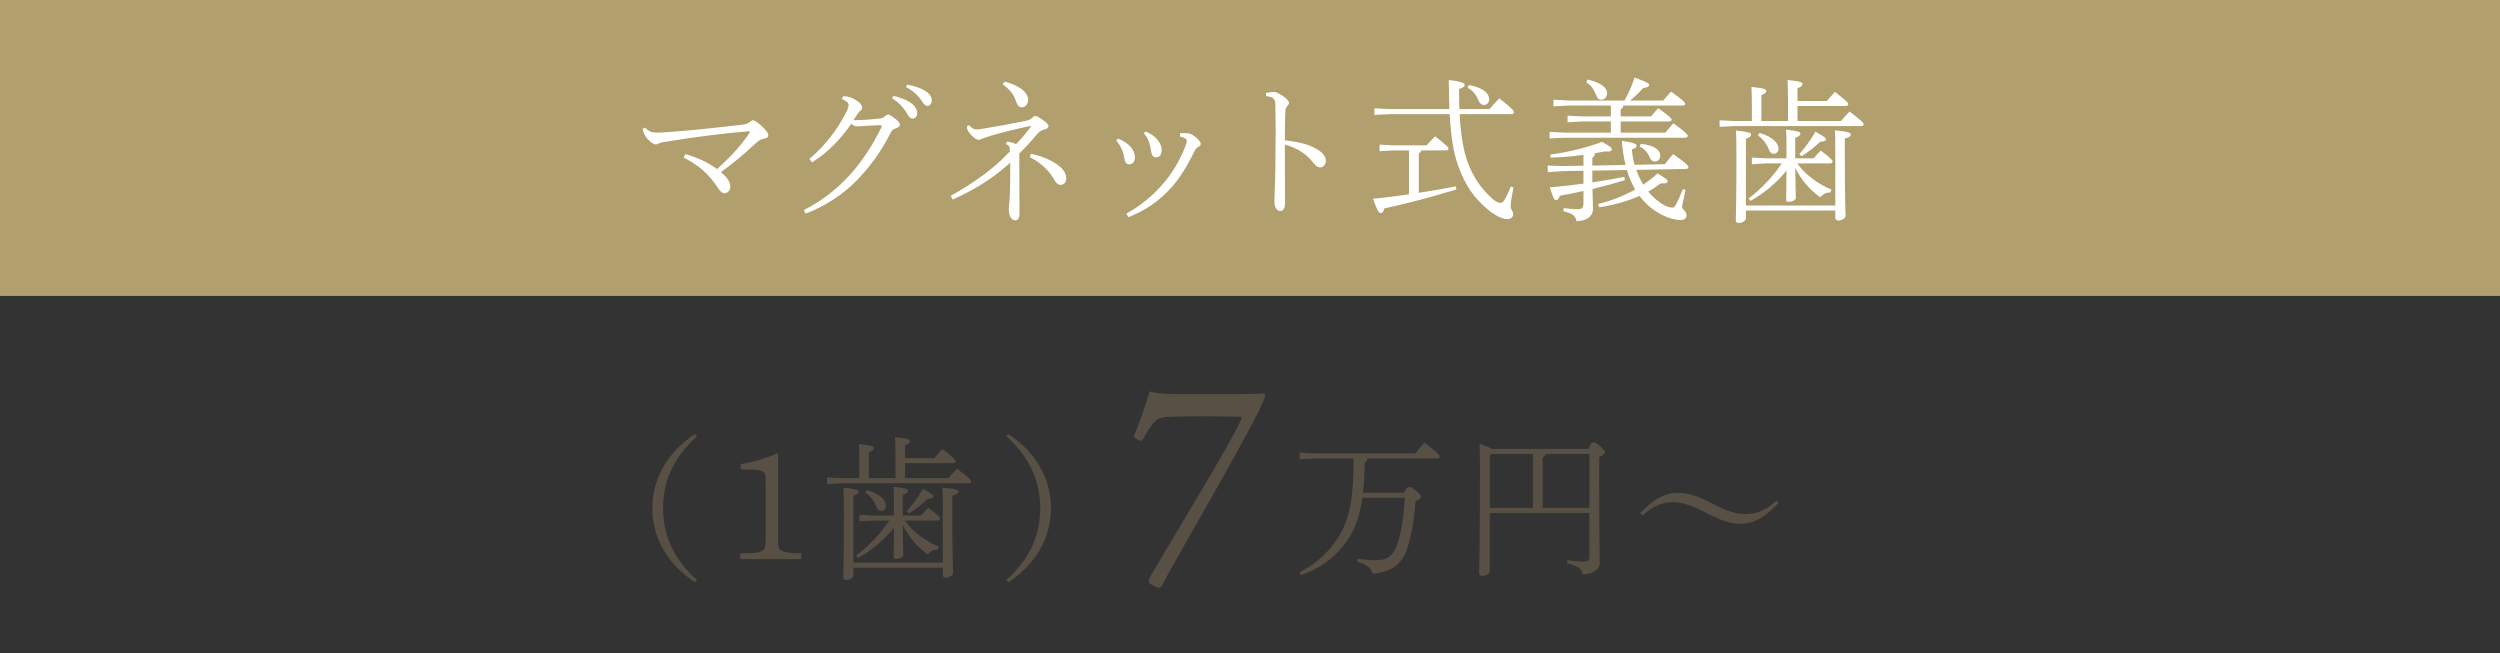 <?xml version="1.0" encoding="UTF-8"?>
<svg id="_レイヤー_2" data-name="レイヤー 2" xmlns="http://www.w3.org/2000/svg" viewBox="0 0 490 128">
  <rect x="0" y="0" width="490" height="128" fill="#333333" stroke="none"/>
  <defs>
    <style>
      .cls-1 {
        fill: none;
      }

      .cls-2 {
        fill: #fff;
      }

      .cls-3 {
        fill: #b29f6e;
      }

      .cls-4 {
        fill: #585045;
      }
    </style>
  </defs>
  <g id="contents">
    <rect class="cls-1" y="58" width="490" height="70"/>
    <g>
      <path class="cls-4" d="m275.15,96.57c.51-.93.72-1.14,1.02-1.14s.63.12,1.35.72c.9.72.99.93.99,1.23s-.3.54-1.08.84c-.21,3.51-.87,7.29-1.74,9.63-.87,2.37-2.64,4.29-6.63,4.59-.33-1.17-1.26-1.89-3-2.31l.03-.6c1.14.15,2.34.27,3.6.27,2.07,0,3.21-.72,4.02-2.7.81-1.98,1.38-5.31,1.65-9.54h-8.34c-.48,3.51-1.41,6.18-3.06,8.52-2.37,3.36-5.49,5.49-9,6.63l-.27-.54c3.12-1.53,5.82-3.93,7.77-7.11,2.04-3.39,2.85-7.26,2.85-15.21h-7.56l-3,.15v-1.29l3,.15h19.65c.57-.72,1.14-1.41,1.77-2.1,2.82,2.13,3,2.49,3,2.73,0,.21-.18.36-.48.36h-13.68c-.03.45-.21.66-.54.81-.03,2.22-.12,4.17-.33,5.91h8.01Z"/>
      <path class="cls-4" d="m311.34,87.99c.48-1.17.69-1.29.96-1.29.33,0,.54.09,1.29.72.87.81.99.96.99,1.2s-.27.54-1.14.96v3.78c0,13.86.12,15.57.12,16.92s-1.38,2.31-3.36,2.31c-.09-.9-.63-1.62-3.03-2.19l.06-.6c.96.15,2.1.27,3.15.27.93,0,1.14-.24,1.14-1.2v-8.34h-19.53v11.31c0,.63-.72,1.02-1.44,1.02-.45,0-.63-.12-.63-.45,0-.81.15-4.44.15-20.04,0-2.46,0-3.84-.06-5.4,1.35.51,2.04.81,2.37,1.02h18.96Zm-19.35,1.29v10.26h8.46v-10.56h-8.19l-.27.3Zm19.53-.3h-8.61c-.06.33-.24.51-.54.63v9.93h9.15v-10.56Z"/>
      <path class="cls-4" d="m321.46,100.62c2.49-2.76,4.86-4.02,7.35-4.02,2.01,0,3.66.54,6.21,1.8,2.97,1.59,5.16,2.37,6.87,2.37,2.37,0,4.26-.72,6.24-2.61l.48.39c-2.61,2.82-4.86,4.11-7.41,4.11-1.98,0-3.63-.57-6.18-1.83-3-1.62-5.16-2.4-7.05-2.4-2.22,0-3.96.72-6,2.58l-.51-.39Z"/>
    </g>
    <g>
      <path class="cls-4" d="m136.6,85.5c-4.56,4.17-6.63,8.7-6.63,14.1s2.07,9.93,6.63,14.1l-.39.42c-5.13-3.39-8.34-8.4-8.34-14.52s3.21-11.13,8.34-14.52l.39.42Z"/>
      <path class="cls-4" d="m152.5,105.39c0,1.65.09,2.04.48,2.4.54.42,1.68.66,3.51.66h.57v1.14h-11.97v-1.14c4.68-.03,4.98-.21,4.98-2.79v-10.92c0-1.77-.09-2.1-.57-2.34-.66-.33-1.2-.39-4.32-.39v-1.05c2.52-.42,3.48-.69,7.32-2.13v16.56Z"/>
      <path class="cls-4" d="m183.14,89.79c.51-.6,1.02-1.17,1.59-1.77,2.4,1.89,2.58,2.1,2.58,2.4,0,.21-.18.36-.48.36h-9.45v2.94h8.52c.51-.63,1.08-1.23,1.68-1.86,2.52,1.89,2.76,2.28,2.76,2.49s-.15.36-.45.36h-24.78l-3,.15v-1.29l3,.15h3.33v-2.76c0-1.68-.03-2.61-.09-3.93,2.61.27,2.91.48,2.91.78,0,.24-.09.51-.96.84v5.07h5.22v-4.11c0-1.68-.03-2.61-.09-3.93,2.55.24,2.91.48,2.91.78,0,.24-.09.51-.96.84v2.49h5.76Zm1.65,20.49v-10.89c0-2.07,0-2.85-.09-3.84,2.79.27,3.12.51,3.12.81,0,.24-.12.51-1.17.81v2.19c0,10.29.15,12.18.15,12.93,0,.51-.78.93-1.41.93-.42,0-.6-.21-.6-.51v-1.44h-17.52v1.5c0,.51-.75.93-1.41.93-.39,0-.57-.21-.57-.51,0-.96.12-3.27.12-12.51,0-2.52-.03-4.11-.09-5.1,2.64.3,2.97.48,2.97.78,0,.24-.12.51-1.02.84v13.08h17.52Zm-7.44-8.25c1.44,2.07,3.81,3.93,6.69,5.13l-.21.57c-.9-.03-1.53.39-1.98.93-1.92-1.29-3.81-3.45-4.92-5.79.06,3.84.12,5.4.12,5.91,0,.39-.66.78-1.38.78-.36,0-.51-.12-.51-.39,0-.6.03-1.95.06-5.73-2.04,2.52-4.47,4.5-7.08,5.94l-.36-.48c2.43-1.8,4.74-4.2,6.51-6.87h-3.03l-2.82.15v-1.29l2.82.15h3.96v-1.8c0-2.07,0-2.85-.09-3.84,2.49.3,2.82.48,2.82.78,0,.24-.12.51-1.02.84v4.02h3.63c.48-.6.84-.96,1.38-1.53,2.04,1.56,2.31,1.89,2.31,2.16,0,.21-.18.36-.48.36h-6.42Zm-7.41-5.97c2.58.72,3.72,2.04,3.72,3.06,0,.48-.33,1.02-.9,1.02-.51,0-.81-.3-1.05-.96-.36-.96-1.17-2.01-2.1-2.64l.33-.48Zm7.8,4.14c1.11-1.23,2.19-2.7,3.15-4.38,1.95,1.05,2.04,1.23,2.04,1.5s-.33.45-1.08.45c-1.17,1.05-2.34,2.07-3.69,2.85l-.42-.42Z"/>
      <path class="cls-4" d="m197.25,113.7c4.56-4.17,6.63-8.7,6.63-14.1s-2.07-9.93-6.63-14.1l.39-.42c5.13,3.39,8.34,8.4,8.34,14.52s-3.21,11.13-8.34,14.52l-.39-.42Z"/>
    </g>
    <path class="cls-4" d="m247.95,77.84c-2.58,6.54-18.24,32.76-20.28,37.14-.12.12-.36.18-.42.24-.54-.06-1.8-.66-2.04-1.02-.12-.12-.06-.66.06-.84,3.9-6.84,16.08-26.58,18.12-31.38,0-.12-.12-.3-.18-.3-2.52-.06-11.82-.18-14.7.06-1.8.18-2.4.66-4.68,4.62-.24.18-1.56-.48-1.62-.78,1.08-2.64,2.28-5.88,3.12-8.88.9.36,2.82.54,4.68.54h11.52c2.1,0,4.8,0,6.24-.12.12.06.24.6.18.72Z"/>
    <rect class="cls-3" width="490" height="58"/>
    <g>
      <path class="cls-2" d="m126.46,25.01c.69.78,1.26.99,2.4.99.57,0,1.32-.06,2.28-.12,4.35-.33,9.9-.9,14.28-1.44.54-.06,1.11-.15,1.56-.54.27-.21.45-.33.6-.33.3,0,1.08.51,1.74,1.17.93.9,1.26,1.32,1.26,1.83,0,.3-.24.48-.69.57-.9.15-1.2.42-1.95,1.11-2.1,1.95-4.05,3.63-6.63,5.49,1.35,1.14,1.83,2.04,1.83,2.88,0,.72-.54,1.26-1.17,1.26-.48,0-.9-.48-1.41-1.26-1.56-2.4-3.63-4.29-6.57-5.73l.36-.69c2.58.78,4.23,1.56,6.21,2.94,2.31-2.16,4.32-4.08,6.36-7.11.03-.06.06-.09.06-.15,0-.09-.12-.18-.24-.15-5.37.45-10.74,1.14-16.77,2.13-.33.06-.75.18-.99.3-.21.12-.3.15-.48.15-.33,0-.99-.42-1.53-1.02-.51-.57-.69-.99-.81-1.26-.09-.24-.18-.57-.18-.84l.48-.18Z"/>
      <path class="cls-2" d="m157.54,41.18c3.66-1.86,6.69-4.26,9.33-7.23,2.01-2.28,3.99-5.16,5.88-8.97.03-.06.06-.15.06-.21,0-.15-.09-.24-.33-.24-1.65.06-3.42.18-4.47.24-.45,0-.78-.12-1.14-.54-1.92,2.79-4.38,5.52-7.71,7.59l-.51-.66c3.15-2.76,5.34-5.58,7.14-9.03.36-.69.54-1.2.54-1.53,0-.36-.36-.84-1.35-1.2l.3-.54c1.08,0,1.86.33,2.88,1.02.42.3.84.84.84,1.23,0,.3-.21.48-.42.63-.18.15-.36.36-.51.6-.24.33-.54.84-.81,1.23,1.62-.03,3.42-.15,4.59-.27.96-.09,1.26-.21,1.59-.51.21-.15.42-.36.63-.36.3,0,.72.33,1.44.87.6.45.87.84.87,1.14,0,.36-.18.48-.9.75-.45.18-.66.33-.87.75-2.13,4.26-4.59,7.26-6.63,9.36-2.73,2.82-6.27,5.13-10.08,6.57l-.36-.69Zm17.52-22.38c1.44.27,2.85.87,3.75,1.59.54.45.96,1.08.96,1.77s-.39,1.08-.87,1.08c-.6,0-.81-.45-1.35-1.35-.51-.81-1.5-1.95-2.67-2.58l.18-.51Zm2.7-2.22c1.56.27,2.88.72,3.87,1.44.72.51.99,1.08.99,1.62,0,.69-.39,1.11-.84,1.11-.33,0-.63-.18-1.2-1.08-.6-.96-1.8-2.01-2.97-2.58l.15-.51Z"/>
      <path class="cls-2" d="m189.94,24.53c.54.6.93.84,1.41.84.3,0,.66-.03,1.35-.15,2.64-.42,6.15-1.08,8.16-1.5.9-.18,1.23-.39,1.44-.63.18-.18.42-.36.63-.36.33,0,.96.42,1.68.93.54.42.9.78.9,1.08,0,.27-.36.51-.66.6-.69.21-.99.27-1.53.9-1.23,1.47-2.22,2.55-3.54,3.84.03,3.42,0,7.35.03,10.71v1.2c0,.78-.3,1.2-.84,1.2-.6,0-1.26-.66-1.26-2.34,0-.3.09-.63.12-1.11.03-.45.06-.99.09-1.53.06-1.71.12-4.32.09-6.33-3.06,2.76-6.42,5.04-11.28,7.23l-.39-.72c4.2-2.4,8.16-5.01,11.61-8.73,0-.99-.24-1.23-.81-1.44l.24-.45c.84.06,1.35.3,1.77.48,1.08-1.11,2.04-2.25,2.91-3.45l-.09-.12c-2.58.54-5.58,1.26-7.74,1.92-.72.21-1.11.33-1.62.54-.45.18-.6.27-.81.27-.24,0-.66-.18-1.29-.78-.48-.48-.78-.96-.9-1.2-.09-.24-.09-.51-.09-.69l.42-.21Zm6.93-8.52c1.32.27,2.28.75,3.27,1.38.84.6,1.38,1.41,1.38,2.19s-.54,1.44-1.2,1.44c-.54,0-.93-.33-1.2-1.2-.39-1.26-1.35-2.49-2.61-3.27l.36-.54Zm5.19,14.13c1.77.39,3.15.9,4.44,1.65,1.77,1.02,2.49,2.13,2.49,3.12,0,.93-.54,1.32-1.11,1.32-.48,0-.84-.27-1.2-.93-1.11-2.01-2.79-3.45-4.83-4.5l.21-.66Z"/>
      <path class="cls-2" d="m219.14,27.17c2.13.81,3.3,2.25,3.3,3.63,0,1.02-.54,1.41-1.17,1.41-.48,0-.78-.39-.9-1.17-.18-1.32-.75-2.55-1.59-3.48l.36-.39Zm12.18-1.08c.51-.03,1.08,0,1.56.06.36.03.69.18.93.33.48.33.84.63,1.17,1.02.24.3.36.45.36.69,0,.27-.15.45-.42.57-.42.21-.63.54-.75.78-1.41,2.88-2.91,5.4-4.71,7.35-2.28,2.49-4.83,4.32-8.28,5.67l-.42-.69c3.06-1.71,5.28-3.6,7.35-6.03,1.5-1.74,3.12-4.29,4.17-7.05.21-.57.33-.9.33-1.14,0-.21-.03-.33-.21-.45-.24-.18-.78-.36-1.14-.45l.06-.66Zm-6.78-.33c2.22.9,3.15,2.52,3.15,3.57s-.42,1.5-1.11,1.5c-.6,0-.84-.36-.99-1.32-.24-1.44-.48-2.34-1.41-3.39l.36-.36Z"/>
      <path class="cls-2" d="m248.14,18.23c.39-.12,1.02-.21,1.47-.21s.87.18,1.68.69c.75.48,1.35,1.05,1.35,1.47,0,.21-.12.39-.27.54-.36.36-.45.78-.45,1.32-.03,1.38-.09,3.27-.09,5.46,1.65.18,3.48.48,4.95,1.08,2.07.87,3.09,1.83,3.09,2.94,0,.66-.48,1.29-1.05,1.29-.63,0-.99-.36-1.53-1.05-1.29-1.62-3.09-2.79-5.46-3.42,0,3.99.03,7.89.03,11.55,0,.9-.36,1.47-.9,1.47-.33,0-.51-.09-.78-.42-.39-.45-.39-1.2-.39-1.86s.15-3.15.18-6.09c.03-2.82.06-5.07.06-7.02s-.03-3.63-.06-5.28c0-.6-.03-1.05-.33-1.35-.27-.27-.66-.39-1.5-.51v-.6Z"/>
      <path class="cls-2" d="m278.59,29.48c-.09.3-.24.45-.51.57v7.74c2.55-.39,5.04-.84,7.26-1.26l.12.6c-4.77,1.47-10.05,2.85-14.13,3.72-.12.63-.39.9-.69.9-.42,0-.69-.42-1.53-2.79,2.25-.21,4.65-.54,7.05-.87v-8.61h-3.06l-2.7.15v-1.29l2.7.15h6.51c.51-.57,1.08-1.2,1.68-1.77,2.4,1.86,2.61,2.19,2.61,2.46,0,.15-.18.3-.48.3h-4.83Zm13.35-8.1c.6-.72,1.2-1.38,1.92-2.1,2.58,2.01,2.88,2.43,2.88,2.73,0,.21-.18.36-.48.36h-10.17c.21,4.02.75,7.14,1.5,9.21,1.14,3.21,2.7,5.34,4.86,7.32.66.6,1.23.87,1.62.87.33,0,.6-.27.78-.54.42-.69.96-1.83,1.26-2.67l.54.18c-.24,1.2-.57,2.73-.57,3.69,0,.66.51.96.51,1.53,0,.63-.48.99-1.2.99-.9,0-2.46-.75-3.75-1.86-2.79-2.37-4.41-4.62-5.91-8.79-.81-2.31-1.35-5.34-1.59-9.93h-11.7l-3.06.15v-1.29l3.06.15h11.64c-.06-1.68-.12-3.57-.12-5.7,2.85.36,3.12.69,3.12.99,0,.27-.24.48-1.11.78,0,1.38.03,2.7.06,3.93h5.91Zm-4.05-4.71c3.21.57,3.99,1.83,3.99,2.82,0,.6-.48,1.08-1.02,1.08-.45,0-.81-.24-1.02-.75-.48-1.23-1.17-2.1-2.19-2.61l.24-.54Z"/>
      <path class="cls-2" d="m320.71,33.29c.36.99.81,1.98,1.38,2.91.99-.69,1.95-1.41,2.79-2.22,1.77,1.11,1.98,1.23,1.98,1.53s-.21.48-1.41.45c-.75.57-1.53,1.11-2.4,1.59.93,1.11,2.01,2.07,3.27,2.73.51.27,1.17.42,1.5.42.3,0,.51-.3.78-.81.45-.9.81-1.74,1.23-2.82l.54.15c-.33,1.68-.69,2.91-.69,3.36,0,.48.87.72.87,1.62,0,.51-.36.93-1.14.93-.99,0-2.28-.33-3.6-.99-1.74-.87-3.24-2.1-4.47-3.75-2.49,1.11-5.25,1.86-7.89,2.22l-.21-.63c2.46-.6,4.98-1.56,7.26-2.85-.69-1.2-1.26-2.49-1.62-3.81l-6.78.12v2.31c2.13-.33,4.23-.69,6.27-1.08l.12.63c-2.13.66-4.26,1.23-6.36,1.74.03,1.89.09,3.18.09,3.93,0,1.41-1.26,2.37-3.24,2.37-.15-.99-.6-1.44-2.55-1.95l.06-.6c.81.09,1.89.21,2.76.21.81,0,1.11-.27,1.11-1.23v-2.34c-1.59.36-3.12.66-4.62.93-.24.63-.42.87-.75.87-.36,0-.57-.45-1.23-2.52,2.25-.18,4.44-.42,6.6-.72v-2.52l-3.99.06-3,.21-.03-1.29,3,.09,4.02-.06v-2.13c-2.16.3-4.35.48-6.45.54l-.06-.6c3.33-.42,7.11-1.35,10.17-2.49,1.65.96,1.89,1.14,1.89,1.41,0,.39-.21.54-1.41.48-.6.12-1.26.24-1.89.33-.03.51-.18.69-.51.87v1.56l6.51-.12c-.36-1.44-.6-3-.72-4.74,2.52.39,2.88.66,2.88.93,0,.36-.18.48-.93.78.09,1.02.27,2.04.54,3l5.94-.12c.54-.72.9-1.2,1.62-1.98,2.64,1.83,3,2.34,3,2.55s-.18.36-.48.36l-9.75.18Zm-13.23-12.6l-3,.15v-1.29l3,.15h10.92c.72-1.26,1.44-2.85,1.98-4.5,2.52.93,2.85,1.17,2.85,1.44,0,.3-.27.51-1.2.63-.75.87-1.65,1.71-2.52,2.43h6.51c.51-.63.9-1.11,1.5-1.74,2.46,1.71,2.76,2.16,2.76,2.37s-.18.36-.48.36h-11.64c-.03.39-.21.57-.51.72v1.41h5.97c.48-.63.9-1.11,1.41-1.62,2.37,1.71,2.61,2.04,2.61,2.25s-.18.36-.48.36h-9.51v2.19h8.76c.51-.63.96-1.14,1.56-1.83,2.46,1.71,2.82,2.25,2.82,2.46s-.18.36-.48.36h-23.58l-3,.15v-1.29l3,.15h9v-2.19h-5.58l-2.91.15v-1.29l2.91.15h5.58v-2.13h-8.25Zm3.66-5.1c2.55.54,3.84,1.59,3.84,2.61,0,.87-.54,1.35-1.11,1.35-.48,0-.78-.27-.96-.75-.48-1.2-.99-2.07-2.01-2.67l.24-.54Zm10.47,12.6c2.67.27,3.81,1.26,3.81,2.28,0,.69-.45,1.2-1.11,1.2-.36,0-.72-.27-.9-.72-.45-1.05-.99-1.68-2.04-2.22l.24-.54Z"/>
      <path class="cls-2" d="m358.07,19.79c.51-.6,1.02-1.17,1.59-1.77,2.4,1.89,2.58,2.1,2.58,2.4,0,.21-.18.36-.48.36h-9.45v2.94h8.52c.51-.63,1.08-1.23,1.68-1.86,2.52,1.89,2.76,2.28,2.76,2.49s-.15.36-.45.36h-24.78l-3,.15v-1.29l3,.15h3.33v-2.76c0-1.68-.03-2.61-.09-3.93,2.61.27,2.91.48,2.91.78,0,.24-.09.51-.96.84v5.07h5.22v-4.11c0-1.68-.03-2.61-.09-3.93,2.55.24,2.91.48,2.91.78,0,.24-.09.51-.96.84v2.49h5.76Zm1.65,20.49v-10.89c0-2.07,0-2.85-.09-3.84,2.79.27,3.12.51,3.12.81,0,.24-.12.51-1.17.81v2.19c0,10.29.15,12.18.15,12.93,0,.51-.78.93-1.41.93-.42,0-.6-.21-.6-.51v-1.44h-17.52v1.5c0,.51-.75.93-1.41.93-.39,0-.57-.21-.57-.51,0-.96.12-3.27.12-12.51,0-2.52-.03-4.11-.09-5.1,2.64.3,2.97.48,2.97.78,0,.24-.12.51-1.02.84v13.08h17.52Zm-7.44-8.25c1.44,2.07,3.81,3.93,6.69,5.13l-.21.57c-.9-.03-1.53.39-1.98.93-1.92-1.29-3.81-3.45-4.92-5.79.06,3.84.12,5.4.12,5.91,0,.39-.66.78-1.38.78-.36,0-.51-.12-.51-.39,0-.6.03-1.95.06-5.73-2.04,2.52-4.47,4.5-7.08,5.94l-.36-.48c2.43-1.8,4.74-4.2,6.51-6.87h-3.03l-2.82.15v-1.29l2.82.15h3.96v-1.8c0-2.07,0-2.85-.09-3.84,2.49.3,2.82.48,2.82.78,0,.24-.12.51-1.02.84v4.02h3.63c.48-.6.84-.96,1.38-1.53,2.04,1.56,2.31,1.89,2.31,2.16,0,.21-.18.36-.48.36h-6.42Zm-7.41-5.97c2.58.72,3.72,2.04,3.72,3.06,0,.48-.33,1.02-.9,1.02-.51,0-.81-.3-1.05-.96-.36-.96-1.17-2.01-2.1-2.64l.33-.48Zm7.8,4.14c1.11-1.23,2.19-2.7,3.15-4.38,1.95,1.05,2.04,1.23,2.04,1.5s-.33.45-1.08.45c-1.17,1.05-2.34,2.07-3.69,2.85l-.42-.42Z"/>
    </g>
  </g>
</svg>